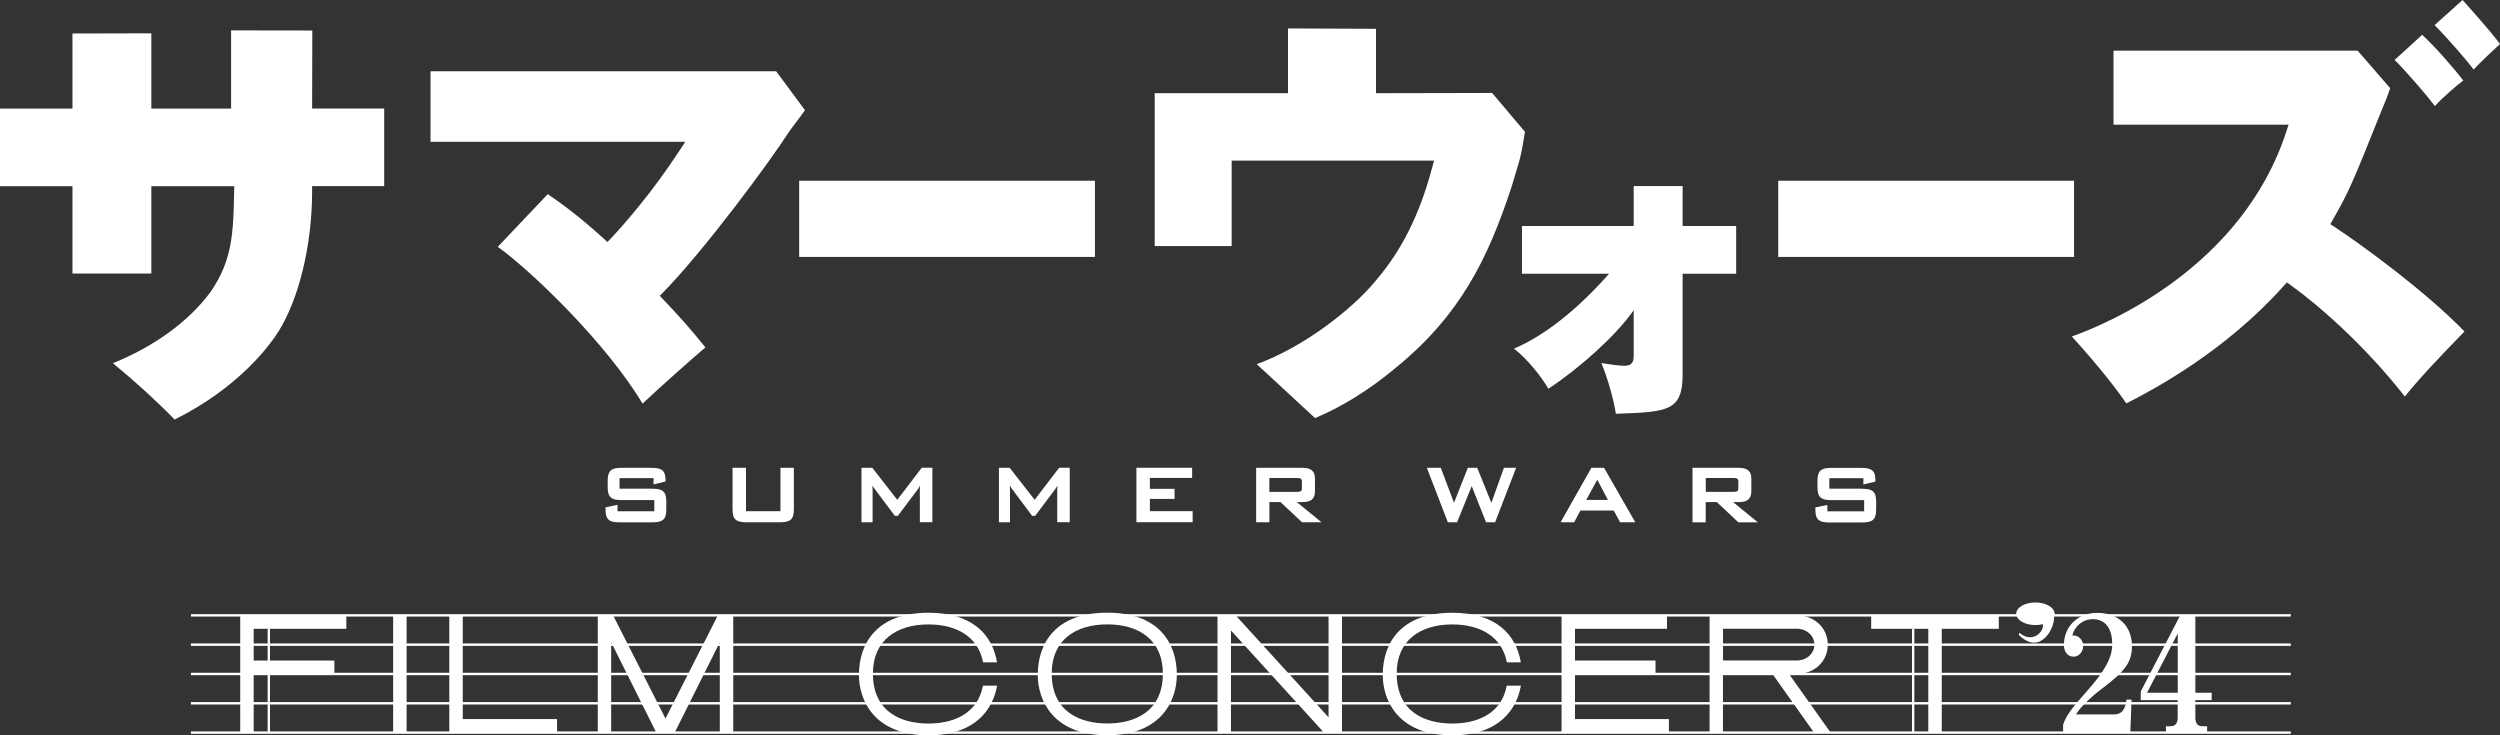 <?xml version="1.0" encoding="UTF-8"?>
<svg id="_レイヤー_2" data-name="レイヤー 2" xmlns="http://www.w3.org/2000/svg" viewBox="0 0 394 115.87">
  <rect x="0" y="0" width="394" height="115.87" fill="#333333" stroke="none"/>
  <defs>
    <style>
      .cls-1 {
        fill: #fff;
        stroke-width: 0px;
      }
    </style>
  </defs>
  <g id="_レイヤー_1-2" data-name="レイヤー 1">
    <g>
      <g>
        <path class="cls-1" d="M381.73,5.49c1.82,1.62,5.06,5.32,6.48,7.2-.97.71-3.3,2.72-4.47,4.02-1.11-1.49-4.67-5.64-6.35-7.26l4.34-3.96Z"/>
        <path class="cls-1" d="M388.1,0c.78.91,4.02,4.41,5.9,6.94-.13.13-2.92,2.65-4.15,4.02-.97-1.3-4.14-4.99-6.16-7l4.41-3.96Z"/>
        <path class="cls-1" d="M67.85,11.24v11.11h40.15l-.83,1.26c-4.36,6.7-8.7,11.62-10.89,13.96l-.54.58-.59-.54c-3.2-2.9-6.02-5.13-8.83-7.01-.79.83-6.82,7.18-7.87,8.3,5.42,3.89,17.21,15.31,22.81,24.71,2.23-2.11,7.85-7.13,9.91-8.86-2.39-2.98-4.16-4.94-6.65-7.56l-.54-.57.55-.56c6.4-6.54,16.67-20.37,19.91-25.42,0,0,1.07-1.44,1.07-1.44.42-.54.89-1.16,1.35-1.84-.56-.77-4.13-5.57-4.54-6.13h-54.47Z"/>
        <path class="cls-1" d="M333.09,7.99v11.66h27.59l-.35,1.07c-7.03,21.57-28.47,30.42-33.81,32.31,4.5,4.96,7.12,8.4,8.59,10.55,4.29-2.19,15.49-8.11,24.81-18.53l.49-.54.59.42c4.54,3.24,11.87,9.72,18,17.56,2.35-2.94,5.75-6.48,8.8-9.63,0,0,.3-.31.6-.62-6.1-6.31-16.35-13.78-20.5-16.49l-.64-.42.37-.66c2.55-4.47,3.05-5.6,7.71-17.28.54-1.24.91-2.16,1.35-3.5-.52-.6-4.7-5.43-5.13-5.91h-38.48Z"/>
        <path class="cls-1" d="M36.42,16.31v.81h-12.57V7.73s0-1.5,0-2.48c-1.36,0-11.08.03-12.43.03v11.84H0v12.22h11.42v13.77h12.43v-13.77h13.07l-.02.98c-.13,6.23-.24,10.72-3.75,15.73-.02.02-.06.08-.06.08-3.43,4.6-8.84,8.5-15.3,11.11,3.38,2.77,6.84,5.91,9.73,8.88,10.3-5.12,15.14-11.92,16.39-13.91,3.25-5.23,5.28-13.69,5.28-22.07v-.81h11.36v-12.22h-11.36s.03-10.88.03-12.3c-1.37,0-11.44-.02-12.8-.02v11.51Z"/>
        <path class="cls-1" d="M125.95,28.48v12.01h46.61v-12.01h-46.61Z"/>
        <path class="cls-1" d="M280.25,28.48v12.01h46.62v-12.01h-46.62Z"/>
        <path class="cls-1" d="M202.99,4.73v9.96h-21.01v24.09h12.13v-13.47h31.89l-.27,1.02c-2.51,9.52-6.12,14.62-8.98,17.99-3.76,4.54-11.41,10.44-18.69,13.07,1.54,1.43,8.52,7.88,9.19,8.5,4.16-1.73,8.5-4.41,12.6-7.83,10.2-8.28,14.6-17.11,18.39-28.67l1.11-3.7c.24-.8.55-2.08.98-4.92-.41-.49-4.74-5.61-5.17-6.12-.72,0-18.3.04-18.3.04V4.54c-1.37,0-12.49-.05-13.88-.06v.25Z"/>
        <path class="cls-1" d="M257.47,35.47v.15h-17.61v7.52h13.72l-.22.25c-4.9,5.53-10.13,9.61-14.75,11.55,2.23,1.77,4.33,4.46,5.42,6.33,5.12-3.4,10.51-8.32,13.17-12.01l.27-.38v6.99c0,.83,0,1.78-1.5,1.78-.69,0-2.54-.25-3.59-.44,1.16,2.86,1.99,6.09,2.28,8h.06c8.04-.29,10.46-.37,10.46-6.18v-15.89h8.44v-7.52h-8.44v-6.29c-.28,0-7.43,0-7.71,0v6.13Z"/>
      </g>
      <g>
        <path class="cls-1" d="M102.82,77.01h-5.18v-1.66h5.36v.99l1.89-.45v-.24c0-1.44-.55-1.92-2.17-1.92h-4.78c-1.66,0-2.17.49-2.17,2.07v.93c0,1.59.51,2.08,2.17,2.08h5.18v1.77h-5.8v-1.02l-1.89.4v.29c0,1.59.51,2.07,2.18,2.07h5.21c1.67,0,2.19-.49,2.19-2.07v-1.16c0-1.59-.52-2.07-2.19-2.07Z"/>
        <path class="cls-1" d="M123,73.73v6.84h-5.43v-6.84h-2.12v6.51c0,1.59.51,2.07,2.17,2.07h5.32c1.67,0,2.17-.49,2.17-2.07v-6.51h-2.12Z"/>
        <path class="cls-1" d="M145.26,73.73s-3.72,4.88-3.85,5.04c-.12-.16-3.93-5.04-3.93-5.04h-1.71v8.58h1.75v-5.29s-.02-.26-.03-.51c.09.16.2.34.35.53l3.19,4.26h.47l3.19-4.25c.09-.12.2-.31.32-.54-.02.25-.04.5-.04.5v5.29h1.97v-8.58h-1.68Z"/>
        <path class="cls-1" d="M166.91,73.73s-3.73,4.88-3.85,5.04c-.13-.16-3.93-5.04-3.93-5.04h-1.7v8.58h1.74v-5.29s-.01-.26-.03-.51c.09.16.2.34.34.53l3.19,4.26h.47l3.19-4.25c.09-.12.2-.31.32-.54-.02.25-.03.5-.03.5v5.29h1.97v-8.58h-1.69Z"/>
        <path class="cls-1" d="M181.22,78.63h3.89v-1.59h-3.89v-1.72h6.66v-1.6h-8.78v8.58h8.86v-1.74h-6.74v-1.93Z"/>
        <path class="cls-1" d="M205.27,79.13c1.36,0,1.97-.53,1.97-1.72v-1.97c0-1.18-.61-1.71-1.97-1.71h-7.3v8.58h2.09v-3.18h1.75s3.39,3.18,3.39,3.18h3.07s-3.58-2.93-3.89-3.18h.89ZM200.05,75.33h4.33c.63,0,.8.13.8.59v1.01c0,.47-.18.59-.8.59h-4.33v-2.2Z"/>
        <path class="cls-1" d="M237.02,73.73s-1.85,5.14-1.98,5.51c-.15-.36-2.23-5.51-2.23-5.51h-1.48s-2.05,5.15-2.18,5.51c-.14-.36-2.08-5.51-2.08-5.51h-2.2l3.31,8.58h1.46s2.16-5.35,2.3-5.7c.14.35,2.26,5.7,2.26,5.7h1.43l3.31-8.58h-1.93Z"/>
        <path class="cls-1" d="M252.74,73.73h-1.94l-4.85,8.58h2.14s.94-1.77.98-1.85h5.25c.04.08,1.01,1.85,1.01,1.85h2.39l-4.92-8.58h-.05ZM253.42,78.79h-3.43c.12-.21,1.62-2.94,1.74-3.18.13.24,1.57,2.97,1.68,3.18Z"/>
        <path class="cls-1" d="M274.04,79.13c1.36,0,1.97-.53,1.97-1.72v-1.97c0-1.18-.61-1.71-1.97-1.71h-7.3v8.59h2.08v-3.19h1.75s3.4,3.19,3.4,3.19h3.06s-3.56-2.93-3.89-3.19h.89ZM268.83,75.33h4.33c.63,0,.8.13.8.59v1.01c0,.47-.18.59-.8.59h-4.33v-2.2Z"/>
        <path class="cls-1" d="M293.49,77.01h-5.19v-1.65h5.37v.99l1.89-.45v-.24c0-1.44-.55-1.92-2.17-1.92h-4.79c-1.66,0-2.17.49-2.17,2.07v.93c0,1.59.51,2.08,2.17,2.08h5.19v1.77h-5.8v-1.01l-1.89.39v.29c0,1.59.51,2.08,2.18,2.08h5.21c1.68,0,2.19-.49,2.19-2.08v-1.16c0-1.59-.51-2.07-2.19-2.07Z"/>
      </g>
      <g>
        <g>
          <rect class="cls-1" x="30.09" y="96.79" width="330.94" height=".38"/>
          <rect class="cls-1" x="30.09" y="101.41" width="330.94" height=".38"/>
          <rect class="cls-1" x="30.09" y="106.03" width="330.94" height=".38"/>
          <rect class="cls-1" x="30.09" y="110.65" width="330.94" height=".38"/>
          <rect class="cls-1" x="30.09" y="115.27" width="330.94" height=".38"/>
        </g>
        <path class="cls-1" d="M174.51,96.56c8.1,0,10.96,4.76,10.96,9.8,0,3.82-2.25,9.51-10.96,9.51s-10.96-5.69-10.96-9.51c0-5.04,2.86-9.8,10.96-9.8ZM183.27,106.14c0-5.27-3.76-7.74-8.76-7.74s-8.76,2.47-8.76,7.74c0,6.2,4.67,7.88,8.76,7.88s8.76-1.68,8.76-7.88Z"/>
        <rect class="cls-1" x="61.96" y="96.99" width="2.12" height="18.47"/>
        <polygon class="cls-1" points="113.13 96.99 104.88 113.24 96.63 96.99 94.21 96.99 94.21 115.46 96.32 115.46 96.32 101.22 103.43 115.46 106.33 115.46 113.44 101.22 113.44 115.46 115.56 115.46 115.56 96.99 113.13 96.99"/>
        <polygon class="cls-1" points="209.38 96.96 209.38 113.05 194.72 96.96 191.88 96.96 191.88 115.46 194 115.46 194 99.37 208.66 115.46 211.5 115.46 211.5 96.96 209.38 96.96"/>
        <polygon class="cls-1" points="315.01 96.98 294.9 96.98 294.9 99.1 303.9 99.1 303.9 115.46 306.02 115.46 306.02 99.1 315.01 99.1 315.01 96.98"/>
        <polygon class="cls-1" points="87.79 113.33 72.93 113.33 72.93 96.99 70.81 96.99 70.81 115.45 70.81 115.46 87.79 115.45 87.79 113.33"/>
        <polygon class="cls-1" points="54.58 99.1 54.58 96.99 37.86 96.99 37.86 115.46 39.98 115.46 39.98 106.22 52.7 106.22 52.7 104.1 39.98 104.1 39.98 99.1 54.58 99.1"/>
        <polygon class="cls-1" points="263.02 113.33 248.22 113.33 248.22 106.22 260.91 106.22 260.91 104.1 248.22 104.1 248.22 99.1 262.72 99.1 262.72 96.98 246.1 96.98 246.1 115.45 246.1 115.46 263.02 115.45 263.02 113.33"/>
        <path class="cls-1" d="M288.49,115.44l-6.54-9.22h1.24c2.69,0,4.87-1.93,4.87-4.62s-2.18-4.62-4.87-4.62h-13.76v18.46h2.11v-9.22h7.8l6.54,9.22h2.6ZM271.55,104.1v-5.01h11.64c1.55,0,2.76,1.12,2.76,2.5s-1.21,2.5-2.76,2.5h-11.64Z"/>
        <path class="cls-1" d="M154.91,108.06c-.87,4.64-4.95,5.97-8.58,5.97-4.09,0-8.76-1.68-8.76-7.88,0-5.27,3.76-7.74,8.76-7.74,4.4,0,7.84,1.92,8.6,5.97h2.2c-.7-4.23-3.78-7.81-10.8-7.81-8.1,0-10.96,4.76-10.96,9.8,0,3.82,2.25,9.51,10.96,9.51,7.48,0,10.19-4.21,10.81-7.82h-2.22Z"/>
        <path class="cls-1" d="M237.46,108.06c-.87,4.64-4.95,5.97-8.58,5.97-4.1,0-8.76-1.68-8.76-7.88,0-5.27,3.76-7.74,8.76-7.74,4.4,0,7.84,1.92,8.6,5.97h2.2c-.7-4.23-3.78-7.81-10.8-7.81-8.1,0-10.96,4.76-10.96,9.8,0,3.82,2.25,9.51,10.96,9.51,7.48,0,10.19-4.21,10.81-7.82h-2.22Z"/>
        <rect class="cls-1" x="42.18" y="99.1" width=".37" height="16.36"/>
        <rect class="cls-1" x="301.33" y="99.1" width=".37" height="16.36"/>
        <g>
          <g>
            <path class="cls-1" d="M331.17,108.48c-1.93,1.45-3.81,3.34-4.14,4.22h6.18c1.19,0,1.84-.72,2.04-2.32h.58l-.18,4.89h-10.39v-1.05c.54-1.47,1.23-2.42,3.81-5.31,2.8-3.14,3.94-5.29,3.94-7.36,0-2.57-1.16-4.07-3.16-4.07-1.68,0-3.07,1.15-3.38,2.84.13-.03.22-.05.34-.05.78,0,1.41.7,1.41,1.55s-.63,1.57-1.41,1.57c-.83,0-1.41-.7-1.41-1.72,0-2.87,2.17-4.96,5.13-4.96,3.29,0,5.37,2,5.37,5.12,0,2.45-.96,3.82-4.72,6.66Z"/>
            <path class="cls-1" d="M335.75,115.38h-10.6v-1.2c.54-1.46,1.22-2.41,3.83-5.35,2.78-3.12,3.91-5.23,3.91-7.29,0-2.51-1.11-3.96-3.05-3.96-1.57,0-2.88,1.06-3.24,2.59.06-.01.12-.02.19-.02.84,0,1.52.74,1.52,1.66s-.68,1.68-1.52,1.68c-.9,0-1.52-.75-1.52-1.83,0-2.94,2.2-5.07,5.24-5.07,3.33,0,5.48,2.05,5.48,5.23,0,2.5-.98,3.89-4.77,6.75h0c-1.83,1.38-3.57,3.12-4.04,4.02h6.01c1.14,0,1.73-.69,1.93-2.23v-.1h.81l-.19,5.11ZM325.37,115.16h10.17l.17-4.67h-.37c-.22,1.58-.9,2.32-2.13,2.32h-6.34l.06-.15c.34-.87,2.21-2.79,4.18-4.27,3.72-2.81,4.68-4.16,4.68-6.57,0-3.09-2.02-5-5.26-5-2.91,0-5.01,2.04-5.01,4.85,0,.95.53,1.61,1.3,1.61.72,0,1.3-.66,1.3-1.46s-.58-1.44-1.3-1.44c-.07,0-.14.01-.22.03l-.25.05.03-.16c.32-1.73,1.75-2.94,3.49-2.94,2.05,0,3.27,1.56,3.27,4.18,0,2.11-1.15,4.27-3.97,7.43-2.58,2.9-3.26,3.84-3.78,5.26v.92Z"/>
          </g>
          <g>
            <path class="cls-1" d="M345.9,110.23v2.87c0,.97.42,1.47,1.25,1.47h.6v.7h-6.29v-.7h.6c.83,0,1.25-.5,1.25-1.47v-2.87h-5.82v-1.2l6.2-11.98h2.19v12.23h2.57v.95h-2.57ZM343.32,99.38l-5.13,9.9h5.13v-9.9Z"/>
            <path class="cls-1" d="M347.86,115.38h-6.51v-.92h.71c.77,0,1.14-.45,1.14-1.36v-2.76h-5.82v-1.36s6.24-12.04,6.24-12.04h2.37v12.23h2.57v1.17h-2.57v2.76c0,.92.37,1.36,1.14,1.36h.71v.92ZM341.57,115.16h6.07v-.48h-.49c-.62,0-1.36-.27-1.36-1.58v-2.98h2.57v-.73h-2.57v-12.23h-2.02l-6.16,11.89v1.06h5.82v2.98c0,1.31-.74,1.58-1.36,1.58h-.49v.48ZM343.43,109.39h-5.42l.08-.16,5.33-10.31v10.47ZM338.38,109.17h4.83v-9.34l-4.83,9.34Z"/>
          </g>
        </g>
        <g>
          <ellipse class="cls-1" cx="320.78" cy="96.73" rx="3.02" ry="1.78"/>
          <path class="cls-1" d="M322,97.36s-.43-.33-.07.91-1.61,3.21-3.65,1.48c-.07-.06-.12.3-.06.36,3.27,3.23,5.66-1.04,5.49-2.95l.09-.44-1.13-.32-.68.96Z"/>
        </g>
      </g>
    </g>
  </g>
</svg>